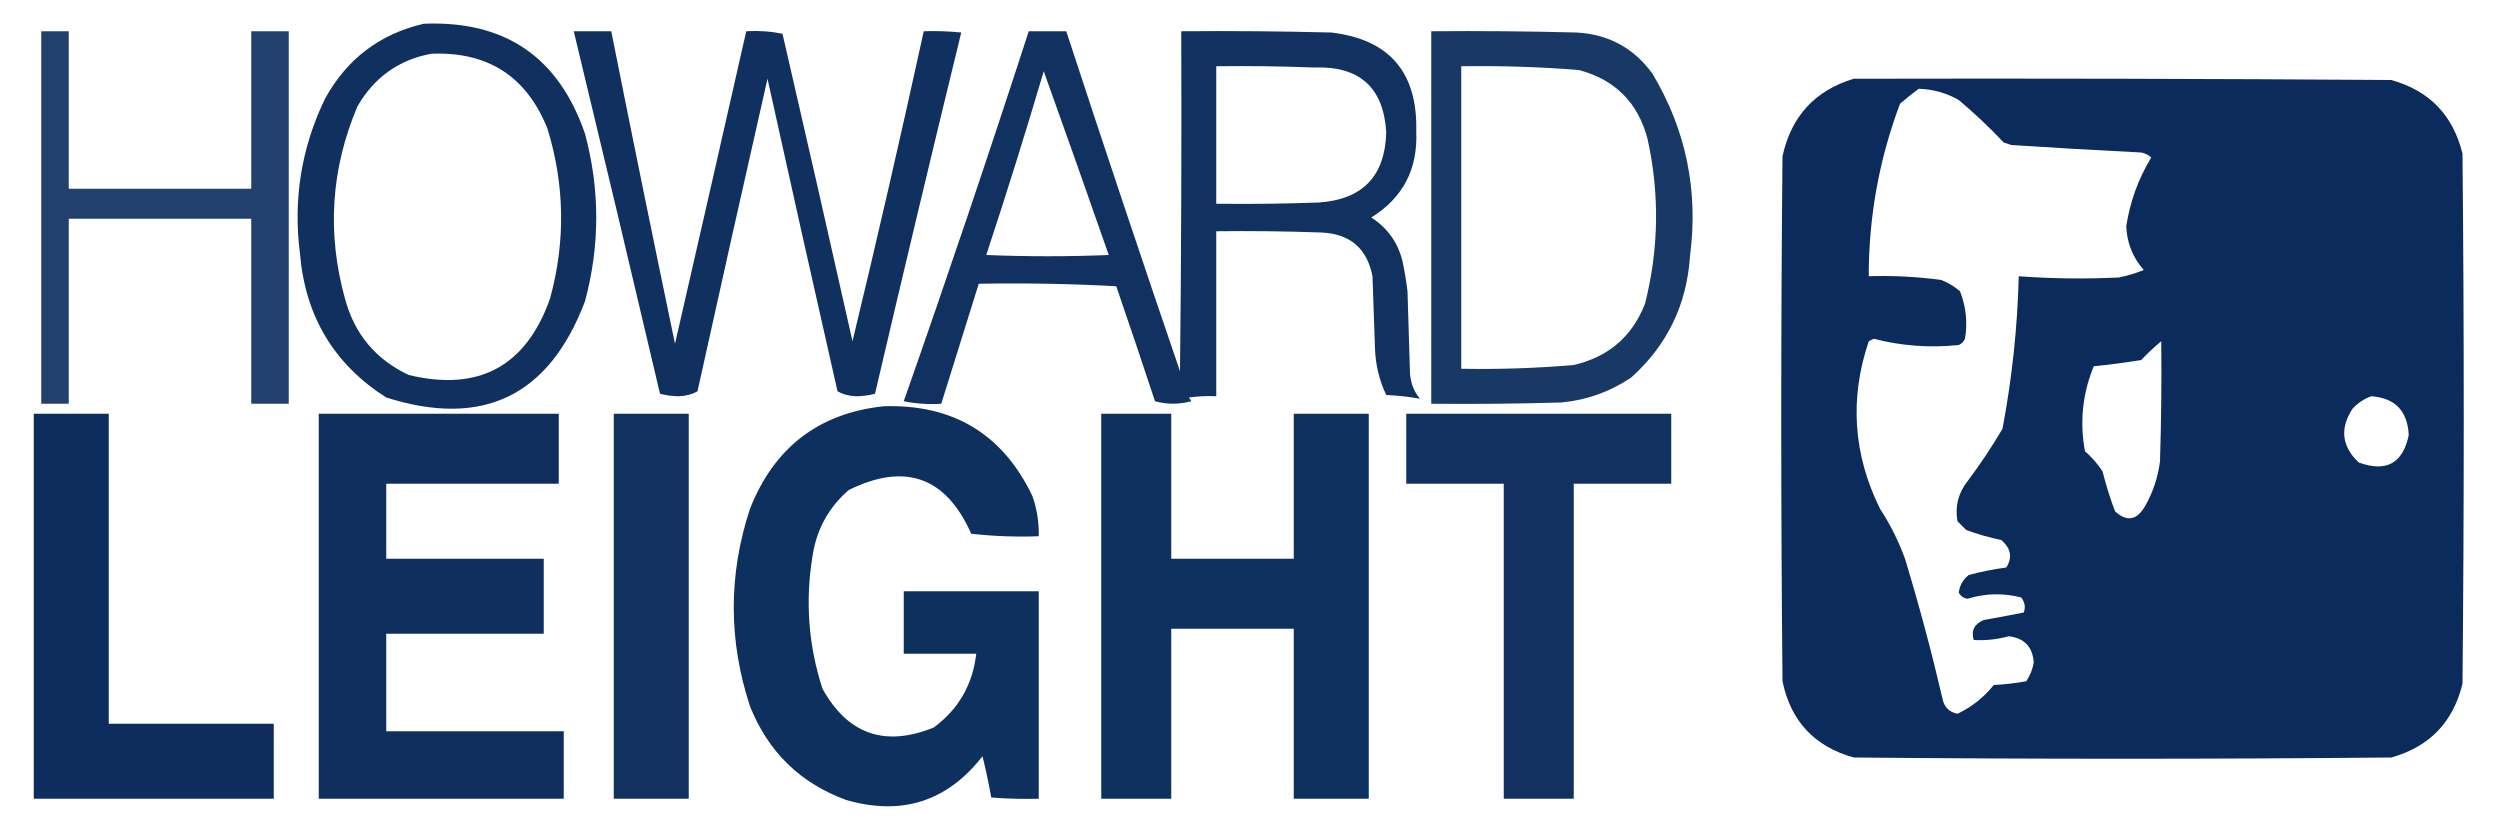 <?xml version="1.0" encoding="UTF-8"?>
<!DOCTYPE svg PUBLIC "-//W3C//DTD SVG 1.1//EN" "http://www.w3.org/Graphics/SVG/1.1/DTD/svg11.dtd">
<svg xmlns="http://www.w3.org/2000/svg" version="1.1" width="1000px" height="330px" style="shape-rendering:geometricPrecision; text-rendering:geometricPrecision; image-rendering:optimizeQuality; fill-rule:evenodd; clip-rule:evenodd" xmlns:xlink="http://www.w3.org/1999/xlink">
<g><path style="opacity:0.969" fill="#0a2b5b" d="M 169.5,9.5 C 201.97,8.143 223.47,22.81 234,53.5C 240,75.833 240,98.167 234,120.5C 219.654,158.423 193.154,171.256 154.5,159C 133.63,145.726 122.13,126.56 120,101.5C 117.196,79.792 120.529,59.125 130,39.5C 138.733,23.593 151.9,13.593 169.5,9.5 Z M 172.5,21.5 C 195.134,20.561 210.634,30.561 219,51.5C 225.915,74.057 226.249,96.724 220,119.5C 210.364,146.57 191.53,156.737 163.5,150C 150.29,143.789 141.79,133.622 138,119.5C 130.708,93.201 132.374,67.534 143,42.5C 149.71,30.913 159.544,23.913 172.5,21.5 Z"/></g>
<g><path style="opacity:0.902" fill="#0a2c5c" d="M 16.5,12.5 C 20.167,12.5 23.833,12.5 27.5,12.5C 27.5,33.5 27.5,54.5 27.5,75.5C 51.833,75.5 76.167,75.5 100.5,75.5C 100.5,54.5 100.5,33.5 100.5,12.5C 105.5,12.5 110.5,12.5 115.5,12.5C 115.5,62.167 115.5,111.833 115.5,161.5C 110.5,161.5 105.5,161.5 100.5,161.5C 100.5,136.833 100.5,112.167 100.5,87.5C 76.167,87.5 51.833,87.5 27.5,87.5C 27.5,112.167 27.5,136.833 27.5,161.5C 23.833,161.5 20.167,161.5 16.5,161.5C 16.5,111.833 16.5,62.167 16.5,12.5 Z"/></g>
<g><path style="opacity:0.969" fill="#0a2b5b" d="M 229.5,12.5 C 234.5,12.5 239.5,12.5 244.5,12.5C 252.806,54.195 261.306,95.861 270,137.5C 279.566,95.833 289.066,54.167 298.5,12.5C 303.43,12.197 308.263,12.531 313,13.5C 322.461,54.471 331.794,95.471 341,136.5C 350.948,95.257 360.448,53.924 369.5,12.5C 374.511,12.334 379.511,12.501 384.5,13C 372.773,61.077 361.273,109.243 350,157.5C 347.589,158.139 345.089,158.473 342.5,158.5C 339.713,158.426 337.213,157.76 335,156.5C 325.539,114.862 316.206,73.195 307,31.5C 297.539,73.138 288.206,114.805 279,156.5C 276.787,157.76 274.287,158.426 271.5,158.5C 268.911,158.473 266.411,158.139 264,157.5C 252.652,109.107 241.152,60.774 229.5,12.5 Z"/></g>
<g><path style="opacity:0.965" fill="#0a2b5b" d="M 411.5,12.5 C 416.5,12.5 421.5,12.5 426.5,12.5C 441.359,57.909 456.525,103.242 472,148.5C 472.5,103.168 472.667,57.835 472.5,12.5C 492.503,12.333 512.503,12.5 532.5,13C 555.733,15.743 567.066,28.91 566.5,52.5C 567.178,67.648 561.178,79.148 548.5,87C 554.996,91.153 559.162,96.987 561,104.5C 561.853,108.469 562.519,112.469 563,116.5C 563.333,127.5 563.667,138.5 564,149.5C 564.354,153.5 565.688,156.833 568,159.5C 563.586,158.697 559.086,158.197 554.5,158C 551.735,152.183 550.235,146.016 550,139.5C 549.667,129.833 549.333,120.167 549,110.5C 546.817,99.322 539.983,93.489 528.5,93C 514.504,92.5 500.504,92.333 486.5,92.5C 486.5,114.5 486.5,136.5 486.5,158.5C 482.818,158.335 479.152,158.501 475.5,159C 475.957,159.414 476.291,159.914 476.5,160.5C 471.615,161.802 466.782,161.802 462,160.5C 456.932,145.13 451.765,129.796 446.5,114.5C 428.179,113.5 409.845,113.167 391.5,113.5C 386.5,129.5 381.5,145.5 376.5,161.5C 371.456,161.827 366.456,161.494 361.5,160.5C 378.771,111.354 395.437,62.021 411.5,12.5 Z M 486.5,26.5 C 499.504,26.333 512.504,26.5 525.5,27C 543.796,26.305 553.463,34.971 554.5,53C 554.004,70.497 545.004,79.83 527.5,81C 513.837,81.5 500.171,81.667 486.5,81.5C 486.5,63.167 486.5,44.833 486.5,26.5 Z M 417.5,28.5 C 426.24,52.881 434.906,77.381 443.5,102C 427.167,102.667 410.833,102.667 394.5,102C 402.552,77.627 410.219,53.127 417.5,28.5 Z"/></g>
<g><path style="opacity:0.934" fill="#092c5b" d="M 572.5,12.5 C 591.836,12.333 611.17,12.5 630.5,13C 643.366,13.681 653.533,19.18 661,29.5C 674.43,51.978 679.43,76.311 676,102.5C 674.713,121.907 666.879,138.073 652.5,151C 644.035,156.711 634.702,160.044 624.5,161C 607.17,161.5 589.837,161.667 572.5,161.5C 572.5,111.833 572.5,62.167 572.5,12.5 Z M 584.5,26.5 C 600.192,26.256 615.859,26.756 631.5,28C 646,31.833 655.167,41 659,55.5C 663.885,77.586 663.552,99.586 658,121.5C 652.879,134.612 643.379,142.779 629.5,146C 614.529,147.283 599.529,147.783 584.5,147.5C 584.5,107.167 584.5,66.833 584.5,26.5 Z"/></g>
<g><path style="opacity:0.994" fill="#0a2b5b" d="M 741.5,31.5 C 813.167,31.333 884.834,31.5 956.5,32C 971.74,36.241 981.24,46.075 985,61.5C 985.667,132.167 985.667,202.833 985,273.5C 981.258,288.908 971.758,298.741 956.5,303C 884.833,303.667 813.167,303.667 741.5,303C 725.782,298.616 716.282,288.449 713,272.5C 712.333,202.5 712.333,132.5 713,62.5C 716.496,46.509 725.996,36.175 741.5,31.5 Z M 767.5,35.5 C 773.189,35.673 778.523,37.173 783.5,40C 789.802,45.301 795.802,50.968 801.5,57C 802.5,57.333 803.5,57.667 804.5,58C 821.809,59.133 839.143,60.133 856.5,61C 858.044,61.29 859.377,61.956 860.5,63C 855.346,71.481 852.012,80.647 850.5,90.5C 850.787,97.201 853.12,103.034 857.5,108C 854.27,109.308 850.936,110.308 847.5,111C 834.154,111.639 820.821,111.473 807.5,110.5C 806.983,131.018 804.817,151.351 801,171.5C 796.726,178.772 792.059,185.772 787,192.5C 783.271,197.274 781.938,202.607 783,208.5C 784.167,209.667 785.333,210.833 786.5,212C 791.071,213.699 795.738,215.033 800.5,216C 804.399,219.342 805.066,223.009 802.5,227C 797.428,227.678 792.428,228.678 787.5,230C 785.236,231.779 783.903,234.113 783.5,237C 784.212,238.442 785.379,239.275 787,239.5C 794.174,237.302 801.341,237.135 808.5,239C 809.952,240.958 810.285,242.958 809.5,245C 804.189,246.072 798.855,247.072 793.5,248C 789.695,249.608 788.362,252.275 789.5,256C 794.219,256.271 798.885,255.771 803.5,254.5C 809.73,255.231 813.064,258.731 813.5,265C 813.026,267.749 812.026,270.249 810.5,272.5C 806.221,273.274 801.887,273.774 797.5,274C 793.543,278.959 788.71,282.792 783,285.5C 779.68,284.847 777.68,282.847 777,279.5C 772.624,260.664 767.624,241.997 762,223.5C 759.421,216.412 756.088,209.746 752,203.5C 741.254,181.743 739.754,159.409 747.5,136.5C 748.167,136.167 748.833,135.833 749.5,135.5C 760.634,138.382 771.967,139.215 783.5,138C 784.667,137.5 785.5,136.667 786,135.5C 787.081,128.946 786.414,122.612 784,116.5C 781.742,114.57 779.242,113.07 776.5,112C 766.884,110.676 757.217,110.176 747.5,110.5C 747.485,86.742 751.652,63.742 760,41.5C 762.478,39.361 764.978,37.361 767.5,35.5 Z M 864.5,136.5 C 864.667,152.503 864.5,168.503 864,184.5C 863.198,190.905 861.198,196.905 858,202.5C 854.703,208.164 850.703,208.831 846,204.5C 844.026,199.272 842.359,193.938 841,188.5C 839.039,185.537 836.706,182.871 834,180.5C 831.819,168.878 832.986,157.544 837.5,146.5C 843.884,145.873 850.217,145.04 856.5,144C 859.036,141.295 861.703,138.795 864.5,136.5 Z M 948.5,158.5 C 958.01,159.177 963.01,164.344 963.5,174C 961.168,185.344 954.502,189.011 943.5,185C 936.696,178.569 935.863,171.402 941,163.5C 943.17,161.177 945.67,159.51 948.5,158.5 Z"/></g>
<g><path style="opacity:0.977" fill="#0a2c5b" d="M 353.5,162.5 C 381.307,161.641 401.14,173.641 413,198.5C 414.798,203.689 415.631,209.022 415.5,214.5C 406.475,214.832 397.475,214.498 388.5,213.5C 378.365,190.731 362.032,184.897 339.5,196C 331.411,203.009 326.577,211.842 325,222.5C 322.042,240.54 323.375,258.207 329,275.5C 339.146,293.753 353.98,298.92 373.5,291C 383.406,283.697 389.073,273.864 390.5,261.5C 380.833,261.5 371.167,261.5 361.5,261.5C 361.5,253.167 361.5,244.833 361.5,236.5C 379.5,236.5 397.5,236.5 415.5,236.5C 415.5,264.167 415.5,291.833 415.5,319.5C 409.158,319.666 402.825,319.5 396.5,319C 395.519,313.476 394.353,307.976 393,302.5C 378.906,320.573 360.74,326.406 338.5,320C 320.115,313.283 307.282,300.783 300,282.5C 291.333,256.167 291.333,229.833 300,203.5C 309.703,178.936 327.537,165.269 353.5,162.5 Z"/></g>
<g><path style="opacity:0.973" fill="#0a2c5b" d="M 127.5,165.5 C 159.5,165.5 191.5,165.5 223.5,165.5C 223.5,174.833 223.5,184.167 223.5,193.5C 200.5,193.5 177.5,193.5 154.5,193.5C 154.5,203.5 154.5,213.5 154.5,223.5C 175.5,223.5 196.5,223.5 217.5,223.5C 217.5,233.5 217.5,243.5 217.5,253.5C 196.5,253.5 175.5,253.5 154.5,253.5C 154.5,266.5 154.5,279.5 154.5,292.5C 178.167,292.5 201.833,292.5 225.5,292.5C 225.5,301.5 225.5,310.5 225.5,319.5C 192.833,319.5 160.167,319.5 127.5,319.5C 127.5,268.167 127.5,216.833 127.5,165.5 Z"/></g>
<g><path style="opacity:0.965" fill="#0a2c5b" d="M 245.5,165.5 C 255.5,165.5 265.5,165.5 275.5,165.5C 275.5,216.833 275.5,268.167 275.5,319.5C 265.5,319.5 255.5,319.5 245.5,319.5C 245.5,268.167 245.5,216.833 245.5,165.5 Z"/></g>
<g><path style="opacity:0.975" fill="#092c5b" d="M 440.5,165.5 C 449.833,165.5 459.167,165.5 468.5,165.5C 468.5,184.833 468.5,204.167 468.5,223.5C 484.833,223.5 501.167,223.5 517.5,223.5C 517.5,204.167 517.5,184.833 517.5,165.5C 527.5,165.5 537.5,165.5 547.5,165.5C 547.5,216.833 547.5,268.167 547.5,319.5C 537.5,319.5 527.5,319.5 517.5,319.5C 517.5,296.833 517.5,274.167 517.5,251.5C 501.167,251.5 484.833,251.5 468.5,251.5C 468.5,274.167 468.5,296.833 468.5,319.5C 459.167,319.5 449.833,319.5 440.5,319.5C 440.5,268.167 440.5,216.833 440.5,165.5 Z"/></g>
<g><path style="opacity:0.987" fill="#0a2b5b" d="M 13.5,165.5 C 23.5,165.5 33.5,165.5 43.5,165.5C 43.5,206.833 43.5,248.167 43.5,289.5C 65.5,289.5 87.5,289.5 109.5,289.5C 109.5,299.5 109.5,309.5 109.5,319.5C 77.5,319.5 45.5,319.5 13.5,319.5C 13.5,268.167 13.5,216.833 13.5,165.5 Z"/></g>
<g><path style="opacity:0.968" fill="#0a2c5b" d="M 562.5,165.5 C 597.833,165.5 633.167,165.5 668.5,165.5C 668.5,174.833 668.5,184.167 668.5,193.5C 655.5,193.5 642.5,193.5 629.5,193.5C 629.5,235.5 629.5,277.5 629.5,319.5C 620.167,319.5 610.833,319.5 601.5,319.5C 601.5,277.5 601.5,235.5 601.5,193.5C 588.5,193.5 575.5,193.5 562.5,193.5C 562.5,184.167 562.5,174.833 562.5,165.5 Z"/></g>
</svg>
